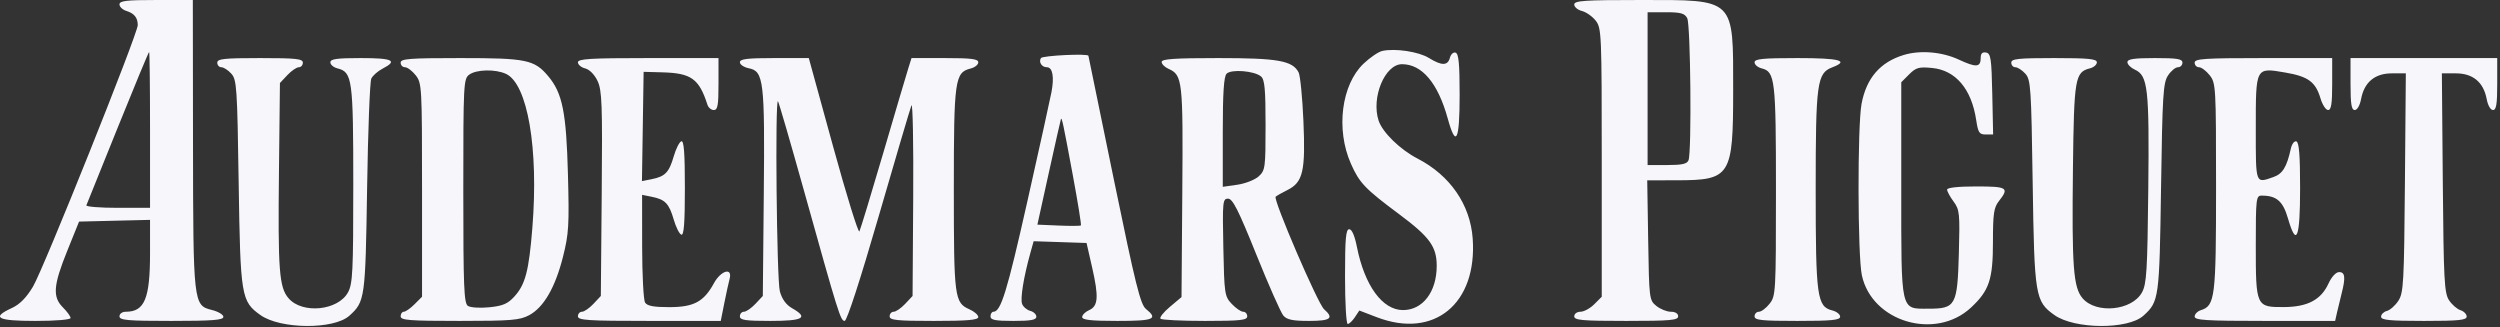 <?xml version="1.0" encoding="UTF-8"?> <svg xmlns="http://www.w3.org/2000/svg" width="818" height="107" viewBox="0 0 818 107" fill="none"><rect x="0" y="0" width="818" height="107" fill="#333333" stroke="none"/><path fill-rule="evenodd" clip-rule="evenodd" d="M39.093 1.436C39.093 2.224 40.105 3.184 41.343 3.57C43.927 4.377 45.056 5.777 45.078 8.202C45.103 10.974 14.231 88.038 10.796 93.779C8.629 97.401 6.464 99.596 3.892 100.779C-2.955 103.929 -0.997 105.003 11.593 105.003C18.228 105.003 23.093 104.599 23.093 104.048C23.093 103.523 21.968 101.969 20.593 100.594C17.139 97.14 17.429 93.398 22.032 82.003L25.871 72.503L37.482 72.221L49.093 71.94V82.822C49.093 97.715 47.319 102.003 41.159 102.003C39.989 102.003 39.093 102.654 39.093 103.503C39.093 104.778 41.649 105.003 56.093 105.003C69.531 105.003 73.093 104.726 73.093 103.679C73.093 102.951 71.406 101.939 69.343 101.429C63.268 99.929 63.213 99.445 63.149 46.753L63.093 0.003H51.093C41.344 0.003 39.093 0.272 39.093 1.436ZM515.093 1.484C515.093 2.298 516.225 3.249 517.609 3.596C518.993 3.944 521.018 5.363 522.109 6.75C524.019 9.179 524.093 10.904 524.093 53.183V97.094L521.638 99.548C520.288 100.898 518.263 102.003 517.138 102.003C515.987 102.003 515.093 102.659 515.093 103.503C515.093 104.778 517.649 105.003 532.093 105.003C546.537 105.003 549.093 104.778 549.093 103.503C549.093 102.588 548.161 102.003 546.704 102.003C545.39 102.003 543.252 101.144 541.954 100.093C539.639 98.221 539.587 97.8 539.284 78.593L538.974 59.003L548.784 58.988C566.247 58.962 567.089 57.616 567.091 29.721C567.094 -0.883 568.002 0.003 536.643 0.003C518.277 0.003 515.093 0.222 515.093 1.484ZM539.093 29.003V54.003H545.486C550.393 54.003 552.02 53.635 552.486 52.421C553.549 49.651 553.165 8.007 552.058 5.937C551.212 4.357 549.932 4.003 545.058 4.003H539.093V29.003ZM452.307 16.659C451.05 16.93 448.282 18.806 446.157 20.827C438.901 27.731 437.05 42.336 442.012 53.552C444.802 59.86 446.608 61.751 457.8 70.082C467.776 77.507 470.093 80.694 470.093 86.985C470.093 95.475 465.536 101.458 459.069 101.458C452.327 101.458 446.494 93.457 443.973 80.753C443.25 77.106 442.332 75.003 441.463 75.003C440.362 75.003 440.093 78.046 440.093 90.503C440.093 99.028 440.488 106.003 440.971 106.003C441.454 106.003 442.507 105.013 443.31 103.803L444.771 101.602L450.521 103.803C469.263 110.975 483.389 99.365 481.864 78.042C481.07 66.944 474.458 57.367 463.798 51.872C458.136 48.954 452.35 43.311 451.082 39.471C448.598 31.944 453.13 21.003 458.732 21.003C465.291 21.003 470.495 27.183 473.7 38.779C476.398 48.539 477.593 46.152 477.593 31.003C477.593 20.868 477.277 17.564 476.277 17.231C475.551 16.989 474.714 17.737 474.41 18.898C473.718 21.545 471.738 21.564 467.53 18.964C464.206 16.91 456.538 15.749 452.307 16.659ZM38.545 41.675C33.071 55.245 28.443 66.72 28.26 67.175C28.076 67.63 32.689 68.003 38.51 68.003H49.093V42.503C49.093 28.478 48.959 17.003 48.795 17.003C48.631 17.003 44.019 28.105 38.545 41.675ZM622.936 17.978C615.222 20.308 610.701 25.524 609.107 33.932C607.736 41.159 607.807 83.572 609.201 90.07C612.474 105.334 633.295 111.481 644.931 100.619C650.876 95.068 652.093 91.426 652.093 79.178C652.093 69.787 652.371 67.92 654.093 65.73C657.48 61.425 656.81 61.003 646.593 61.003C640.68 61.003 637.093 61.396 637.093 62.043C637.093 62.616 638.045 64.372 639.209 65.946C641.177 68.608 641.298 69.789 640.94 82.821C640.469 99.995 639.918 101.003 630.995 101.003C621.741 101.003 622.093 102.556 622.093 61.735V26.912L624.668 24.337C626.919 22.086 627.865 21.823 632.2 22.239C639.889 22.978 645.089 29.126 646.611 39.276C647.231 43.412 647.622 44.003 649.736 44.003H652.151L651.872 30.765C651.626 19.083 651.387 17.488 649.843 17.192C648.644 16.962 648.093 17.491 648.093 18.871C648.093 22.051 646.669 22.179 640.94 19.512C635.439 16.951 628.338 16.346 622.936 17.978ZM340.593 19.003C339.779 20.32 340.868 22.003 342.535 22.003C344.419 22.003 344.997 25.148 344.037 30.174C343.583 32.555 340.029 48.653 336.14 65.946C329.526 95.361 327.486 102.003 325.07 102.003C324.533 102.003 324.093 102.678 324.093 103.503C324.093 104.703 325.593 105.003 331.593 105.003C337.312 105.003 339.093 104.674 339.093 103.62C339.093 102.859 338.195 102.002 337.098 101.715C336.001 101.428 334.8 100.404 334.431 99.44C333.782 97.751 334.942 90.618 337.15 82.715L338.208 78.927L346.864 79.215L355.52 79.503L357.345 87.503C359.551 97.174 359.336 100.177 356.343 101.49C355.105 102.033 354.093 103.046 354.093 103.74C354.093 104.684 356.997 105.003 365.593 105.003C377.597 105.003 379.04 104.4 374.955 101.092C373.145 99.627 371.537 93.147 364.491 58.932C359.912 36.696 356.15 18.39 356.13 18.253C356.013 17.457 341.103 18.177 340.593 19.003ZM71.093 20.503C71.093 21.328 71.698 22.003 72.438 22.003C73.178 22.003 74.64 22.949 75.688 24.106C77.459 26.061 77.628 28.568 78.093 59.856C78.644 96.924 78.921 98.608 85.202 103.081C91.762 107.752 109.258 107.878 114.327 103.292C119.429 98.674 119.559 97.736 120.117 61.503C120.404 42.803 121.021 26.699 121.488 25.716C121.954 24.733 123.631 23.259 125.214 22.44C130.245 19.839 128.514 19.003 118.093 19.003C110.217 19.003 108.093 19.299 108.093 20.395C108.093 21.16 109.135 22.048 110.41 22.368C115.286 23.591 115.593 25.845 115.593 60.407C115.593 88.967 115.402 92.852 113.86 95.67C110.59 101.647 98.901 102.806 94.421 97.597C91.33 94.004 90.92 88.556 91.279 55.832L91.593 27.161L94.017 24.582C95.351 23.164 97.038 22.003 97.767 22.003C98.496 22.003 99.093 21.328 99.093 20.503C99.093 19.241 96.871 19.003 85.093 19.003C73.315 19.003 71.093 19.241 71.093 20.503ZM131.093 20.503C131.093 21.328 131.735 22.003 132.52 22.003C133.306 22.003 134.881 23.189 136.02 24.638C138.027 27.189 138.093 28.379 138.093 62.183V97.094L135.638 99.548C134.288 100.898 132.713 102.003 132.138 102.003C131.563 102.003 131.093 102.678 131.093 103.503C131.093 104.784 133.9 105.003 150.359 105.003C167.206 105.003 170.061 104.77 173.109 103.147C177.881 100.606 181.664 94.099 184.196 84.074C186.106 76.516 186.275 73.724 185.832 57.074C185.29 36.683 184.041 30.472 179.365 24.914C174.842 19.539 172.236 19.003 150.625 19.003C133.93 19.003 131.093 19.221 131.093 20.503ZM189.093 20.395C189.093 21.16 190.164 22.055 191.474 22.384C192.887 22.738 194.528 24.401 195.512 26.474C196.972 29.551 197.135 33.951 196.881 63.406L196.593 96.844L194.169 99.424C192.835 100.842 191.148 102.003 190.419 102.003C189.69 102.003 189.093 102.678 189.093 103.503C189.093 104.794 192.356 105.003 212.463 105.003H235.833L236.977 99.253C237.607 96.09 238.393 92.491 238.724 91.253C239.757 87.392 235.89 88.463 233.593 92.675C230.283 98.742 227.013 100.494 218.99 100.499C213.883 100.502 211.77 100.103 211.074 99.003C210.551 98.178 210.117 89.909 210.108 80.628L210.093 63.753L213.248 64.384C217.64 65.262 218.907 66.574 220.439 71.828C221.172 74.34 222.294 76.57 222.932 76.783C223.78 77.065 224.093 72.95 224.093 61.503C224.093 50.056 223.78 45.941 222.932 46.223C222.294 46.436 221.172 48.666 220.439 51.178C218.906 56.438 217.641 57.743 213.224 58.627L210.046 59.262L210.319 41.383L210.593 23.503L216.73 23.669C226.183 23.924 228.739 25.759 231.468 34.253C231.777 35.215 232.719 36.003 233.562 36.003C234.817 36.003 235.093 34.469 235.093 27.503V19.003H212.093C193.112 19.003 189.093 19.246 189.093 20.395ZM242.093 20.378C242.093 21.134 243.42 22.018 245.042 22.343C249.891 23.313 250.265 26.488 249.91 63.674L249.593 96.845L247.169 99.424C245.835 100.842 244.148 102.003 243.419 102.003C242.69 102.003 242.093 102.678 242.093 103.503C242.093 104.736 243.871 105.003 252.093 105.003C262.896 105.003 264.654 103.967 259.158 100.84C257.219 99.737 255.877 97.886 255.17 95.34C254.141 91.637 253.555 32.131 254.556 33.133C254.811 33.388 258.658 46.625 263.106 62.55C274.416 103.045 275.029 105.004 276.385 104.998C277.111 104.995 281.55 91.33 287.512 70.748C292.967 51.913 297.786 35.603 298.22 34.503C298.654 33.403 298.916 46.98 298.801 64.674L298.593 96.845L296.169 99.424C294.835 100.842 293.148 102.003 292.419 102.003C291.69 102.003 291.093 102.678 291.093 103.503C291.093 104.767 293.371 105.003 305.593 105.003C316.563 105.003 320.093 104.697 320.093 103.747C320.093 103.056 318.812 101.924 317.246 101.231C312.299 99.041 312.093 97.469 312.093 61.906C312.093 26.023 312.416 23.713 317.611 22.409C318.976 22.066 320.093 21.16 320.093 20.395C320.093 19.291 317.835 19.003 309.171 19.003H298.248L297.224 22.253C296.661 24.041 292.968 36.528 289.017 50.003C285.065 63.478 281.546 75.047 281.196 75.711C280.846 76.376 276.978 63.888 272.599 47.961L264.637 19.003H253.365C244.468 19.003 242.093 19.293 242.093 20.378ZM380.093 20.266C380.093 20.96 381.098 21.973 382.325 22.516C386.926 24.55 387.121 26.284 386.849 62.856L386.593 97.208L382.798 100.394C380.71 102.145 379.323 103.899 379.714 104.291C380.106 104.683 386.651 105.003 394.26 105.003C405.889 105.003 408.093 104.764 408.093 103.503C408.093 102.678 407.496 102.003 406.767 102.003C406.038 102.003 404.351 100.843 403.017 99.425C400.694 96.955 400.58 96.186 400.274 80.925C399.974 65.911 400.062 65.003 401.83 65.003C403.326 65.003 405.19 68.69 411.057 83.253C415.1 93.291 419.082 102.291 419.906 103.253C421.061 104.603 422.966 105.003 428.248 105.003C435.443 105.003 436.57 104.132 433.219 101.163C431.177 99.353 416.508 65.254 417.392 64.371C417.691 64.072 419.433 63.08 421.264 62.165C426.358 59.622 427.193 55.991 426.475 39.503C426.14 31.803 425.431 24.677 424.899 23.668C422.886 19.848 418.125 19.003 398.625 19.003C384.365 19.003 380.093 19.294 380.093 20.266ZM574.093 20.395C574.093 21.16 575.141 22.049 576.422 22.371C580.799 23.469 581.093 25.988 581.093 62.415C581.093 95.62 581.026 96.819 579.02 99.368C577.881 100.817 576.306 102.003 575.52 102.003C574.735 102.003 574.093 102.678 574.093 103.503C574.093 104.765 576.315 105.003 588.093 105.003C599.386 105.003 602.093 104.734 602.093 103.611C602.093 102.846 600.938 101.93 599.527 101.576C594.526 100.321 594.093 97.165 594.093 62.003C594.093 27.041 594.517 23.933 599.545 22.021C605.215 19.865 601.943 19.003 588.093 19.003C576.8 19.003 574.093 19.272 574.093 20.395ZM658.093 20.503C658.093 21.328 658.698 22.003 659.438 22.003C660.178 22.003 661.64 22.949 662.688 24.106C664.459 26.061 664.628 28.568 665.093 59.856C665.644 96.925 665.921 98.608 672.202 103.081C678.762 107.752 696.258 107.878 701.327 103.292C706.433 98.67 706.56 97.749 707.093 61.456C707.539 31.068 707.784 27.118 709.366 24.706C710.341 23.219 711.804 22.003 712.616 22.003C713.428 22.003 714.093 21.328 714.093 20.503C714.093 19.281 712.426 19.003 705.093 19.003C698.239 19.003 696.093 19.322 696.093 20.342C696.093 21.079 697.194 22.183 698.539 22.796C702.802 24.739 703.271 28.937 702.918 62.003C702.634 88.651 702.374 92.903 700.86 95.67C697.594 101.64 685.901 102.806 681.429 97.607C678.386 94.07 677.886 87.326 678.268 55.003C678.617 25.513 678.943 23.602 683.843 22.357C685.08 22.043 686.093 21.16 686.093 20.395C686.093 19.272 683.386 19.003 672.093 19.003C660.315 19.003 658.093 19.241 658.093 20.503ZM718.093 20.503C718.093 21.328 718.735 22.003 719.52 22.003C720.306 22.003 721.881 23.189 723.02 24.638C725.025 27.186 725.093 28.391 725.093 61.188C725.093 97.389 724.767 100.019 720.104 101.5C718.998 101.851 718.093 102.782 718.093 103.57C718.093 104.772 721.794 105.003 741.074 105.003H764.055L764.671 102.253C765.01 100.741 765.691 97.928 766.184 96.003C767.524 90.779 767.309 89 765.343 89.029C764.308 89.044 762.89 90.584 761.872 92.796C759.422 98.121 755.011 100.44 747.264 100.475C738.194 100.515 738.093 100.293 738.093 80.312C738.093 64.853 738.194 64.003 740.028 64.003C744.906 64.003 746.983 65.815 748.64 71.518C751.412 81.052 752.593 78.059 752.593 61.503C752.593 50.766 752.258 46.558 751.38 46.265C750.698 46.038 749.896 47.096 749.549 48.682C748.239 54.66 746.868 56.886 743.849 57.938C737.921 60.005 738.093 60.477 738.093 42.125C738.093 21.82 737.966 22.061 747.763 23.739C755.243 25.021 757.647 26.783 759.26 32.166C759.892 34.276 761.013 36.003 761.751 36.003C762.768 36.003 763.093 33.946 763.093 27.503V19.003H740.593C721.26 19.003 718.093 19.214 718.093 20.503ZM769.093 27.503C769.093 34.089 769.406 36.003 770.482 36.003C771.285 36.003 772.156 34.481 772.548 32.391C773.578 26.901 777.049 24.003 782.595 24.003H787.187L786.89 59.799C786.617 92.662 786.441 95.826 784.741 98.419C783.723 99.973 782.035 101.467 780.991 101.74C779.947 102.013 779.093 102.859 779.093 103.62C779.093 104.732 781.84 105.003 793.093 105.003C804.578 105.003 807.093 104.746 807.093 103.57C807.093 102.782 806.181 101.848 805.066 101.495C803.952 101.141 802.264 99.669 801.316 98.223C799.782 95.883 799.559 91.67 799.285 59.799L798.978 24.003H803.581C809.137 24.003 812.607 26.897 813.638 32.391C814.03 34.481 814.901 36.003 815.704 36.003C816.78 36.003 817.093 34.089 817.093 27.503V19.003H793.093H769.093V27.503ZM153.534 24.422C151.674 25.782 151.593 27.365 151.593 62.458C151.593 93.89 151.805 99.218 153.093 100.086C153.926 100.648 157.037 100.851 160.093 100.543C164.508 100.098 166.123 99.409 168.281 97.049C171.898 93.094 173.05 88.7 174.192 74.503C176.275 48.594 172.628 27.39 165.531 24.157C162.053 22.572 155.878 22.708 153.534 24.422ZM401.343 24.119C400.438 25.049 400.093 30.327 400.093 43.264V61.126L404.843 60.445C407.456 60.071 410.606 58.84 411.843 57.71C413.981 55.757 414.093 54.923 414.093 40.951C414.093 29.099 413.802 26.006 412.592 25.003C410.378 23.165 402.847 22.573 401.343 24.119ZM347.124 39.003C347.014 39.278 345.238 47.153 343.178 56.503L339.432 73.503L346.383 73.799C350.206 73.962 353.486 73.943 353.673 73.756C353.86 73.57 352.679 66.237 351.05 57.46C347.846 40.2 347.43 38.242 347.124 39.003Z" fill="#F7F6FB"></path></svg> 